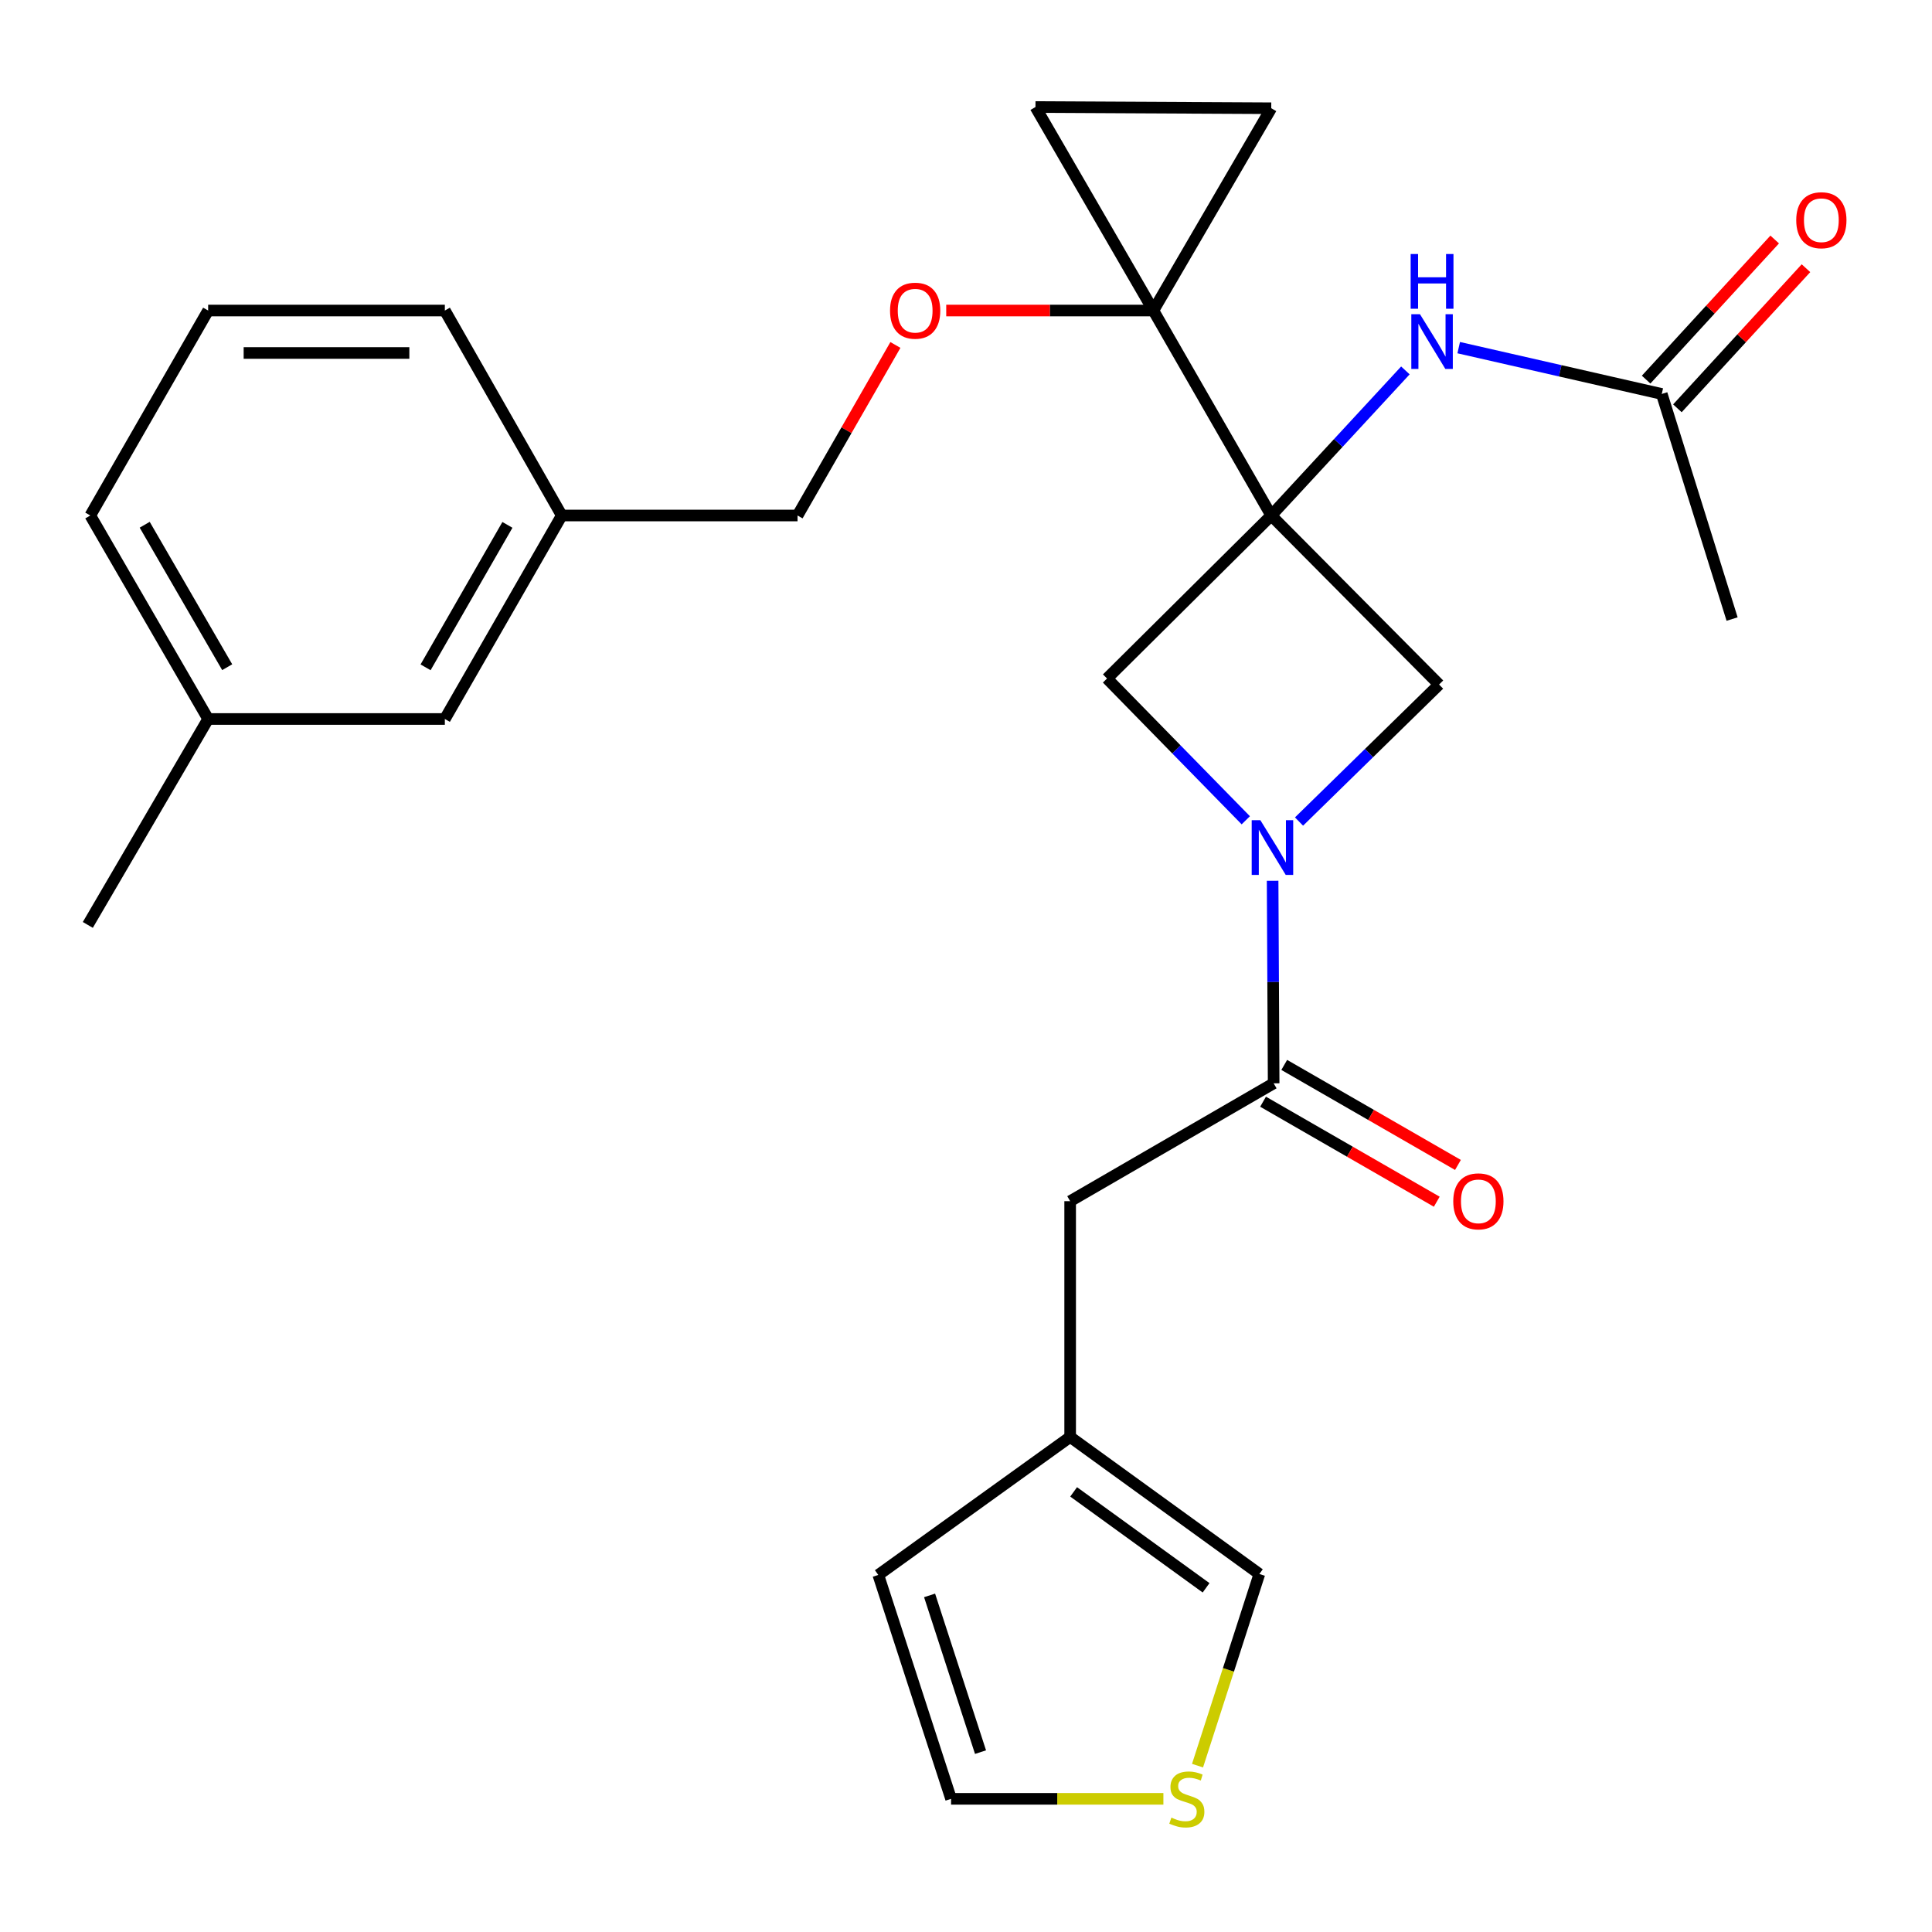 <?xml version='1.0' encoding='iso-8859-1'?>
<svg version='1.1' baseProfile='full'
              xmlns='http://www.w3.org/2000/svg'
                      xmlns:rdkit='http://www.rdkit.org/xml'
                      xmlns:xlink='http://www.w3.org/1999/xlink'
                  xml:space='preserve'
width='1000px' height='1000px' viewBox='0 0 1000 1000'>
<!-- END OF HEADER -->
<rect style='opacity:1.0;fill:#FFFFFF;stroke:none' width='1000' height='1000' x='0' y='0'> </rect>
<path class='bond-0' d='M 657.995,266.82 L 596.981,160.732' style='fill:none;fill-rule:evenodd;stroke:#000000;stroke-width:6px;stroke-linecap:butt;stroke-linejoin:miter;stroke-opacity:1' />
<path class='bond-3' d='M 657.995,266.82 L 744.871,354.318' style='fill:none;fill-rule:evenodd;stroke:#000000;stroke-width:6px;stroke-linecap:butt;stroke-linejoin:miter;stroke-opacity:1' />
<path class='bond-4' d='M 657.995,266.82 L 572.998,351.194' style='fill:none;fill-rule:evenodd;stroke:#000000;stroke-width:6px;stroke-linecap:butt;stroke-linejoin:miter;stroke-opacity:1' />
<path class='bond-5' d='M 657.995,266.82 L 692.712,229.272' style='fill:none;fill-rule:evenodd;stroke:#000000;stroke-width:6px;stroke-linecap:butt;stroke-linejoin:miter;stroke-opacity:1' />
<path class='bond-5' d='M 692.712,229.272 L 727.429,191.725' style='fill:none;fill-rule:evenodd;stroke:#0000FF;stroke-width:6px;stroke-linecap:butt;stroke-linejoin:miter;stroke-opacity:1' />
<path class='bond-6' d='M 596.981,160.732 L 535.956,55.402' style='fill:none;fill-rule:evenodd;stroke:#000000;stroke-width:6px;stroke-linecap:butt;stroke-linejoin:miter;stroke-opacity:1' />
<path class='bond-7' d='M 596.981,160.732 L 657.995,56.024' style='fill:none;fill-rule:evenodd;stroke:#000000;stroke-width:6px;stroke-linecap:butt;stroke-linejoin:miter;stroke-opacity:1' />
<path class='bond-10' d='M 596.981,160.732 L 543.374,160.732' style='fill:none;fill-rule:evenodd;stroke:#000000;stroke-width:6px;stroke-linecap:butt;stroke-linejoin:miter;stroke-opacity:1' />
<path class='bond-10' d='M 543.374,160.732 L 489.767,160.732' style='fill:none;fill-rule:evenodd;stroke:#FF0000;stroke-width:6px;stroke-linecap:butt;stroke-linejoin:miter;stroke-opacity:1' />
<path class='bond-1' d='M 644.817,424.579 L 608.908,387.886' style='fill:none;fill-rule:evenodd;stroke:#0000FF;stroke-width:6px;stroke-linecap:butt;stroke-linejoin:miter;stroke-opacity:1' />
<path class='bond-1' d='M 608.908,387.886 L 572.998,351.194' style='fill:none;fill-rule:evenodd;stroke:#000000;stroke-width:6px;stroke-linecap:butt;stroke-linejoin:miter;stroke-opacity:1' />
<path class='bond-2' d='M 658.705,455.891 L 658.973,508.306' style='fill:none;fill-rule:evenodd;stroke:#0000FF;stroke-width:6px;stroke-linecap:butt;stroke-linejoin:miter;stroke-opacity:1' />
<path class='bond-2' d='M 658.973,508.306 L 659.24,560.72' style='fill:none;fill-rule:evenodd;stroke:#000000;stroke-width:6px;stroke-linecap:butt;stroke-linejoin:miter;stroke-opacity:1' />
<path class='bond-27' d='M 672.374,425.226 L 708.623,389.772' style='fill:none;fill-rule:evenodd;stroke:#0000FF;stroke-width:6px;stroke-linecap:butt;stroke-linejoin:miter;stroke-opacity:1' />
<path class='bond-27' d='M 708.623,389.772 L 744.871,354.318' style='fill:none;fill-rule:evenodd;stroke:#000000;stroke-width:6px;stroke-linecap:butt;stroke-linejoin:miter;stroke-opacity:1' />
<path class='bond-12' d='M 659.24,560.72 L 553.909,621.733' style='fill:none;fill-rule:evenodd;stroke:#000000;stroke-width:6px;stroke-linecap:butt;stroke-linejoin:miter;stroke-opacity:1' />
<path class='bond-14' d='M 653.759,570.239 L 698.713,596.123' style='fill:none;fill-rule:evenodd;stroke:#000000;stroke-width:6px;stroke-linecap:butt;stroke-linejoin:miter;stroke-opacity:1' />
<path class='bond-14' d='M 698.713,596.123 L 743.667,622.007' style='fill:none;fill-rule:evenodd;stroke:#FF0000;stroke-width:6px;stroke-linecap:butt;stroke-linejoin:miter;stroke-opacity:1' />
<path class='bond-14' d='M 664.721,551.2 L 709.675,577.085' style='fill:none;fill-rule:evenodd;stroke:#000000;stroke-width:6px;stroke-linecap:butt;stroke-linejoin:miter;stroke-opacity:1' />
<path class='bond-14' d='M 709.675,577.085 L 754.629,602.969' style='fill:none;fill-rule:evenodd;stroke:#FF0000;stroke-width:6px;stroke-linecap:butt;stroke-linejoin:miter;stroke-opacity:1' />
<path class='bond-8' d='M 755.023,179.94 L 807.574,191.927' style='fill:none;fill-rule:evenodd;stroke:#0000FF;stroke-width:6px;stroke-linecap:butt;stroke-linejoin:miter;stroke-opacity:1' />
<path class='bond-8' d='M 807.574,191.927 L 860.125,203.914' style='fill:none;fill-rule:evenodd;stroke:#000000;stroke-width:6px;stroke-linecap:butt;stroke-linejoin:miter;stroke-opacity:1' />
<path class='bond-28' d='M 535.956,55.402 L 657.995,56.024' style='fill:none;fill-rule:evenodd;stroke:#000000;stroke-width:6px;stroke-linecap:butt;stroke-linejoin:miter;stroke-opacity:1' />
<path class='bond-17' d='M 868.218,211.341 L 901.493,175.082' style='fill:none;fill-rule:evenodd;stroke:#000000;stroke-width:6px;stroke-linecap:butt;stroke-linejoin:miter;stroke-opacity:1' />
<path class='bond-17' d='M 901.493,175.082 L 934.768,138.822' style='fill:none;fill-rule:evenodd;stroke:#FF0000;stroke-width:6px;stroke-linecap:butt;stroke-linejoin:miter;stroke-opacity:1' />
<path class='bond-17' d='M 852.031,196.487 L 885.307,160.228' style='fill:none;fill-rule:evenodd;stroke:#000000;stroke-width:6px;stroke-linecap:butt;stroke-linejoin:miter;stroke-opacity:1' />
<path class='bond-17' d='M 885.307,160.228 L 918.582,123.968' style='fill:none;fill-rule:evenodd;stroke:#FF0000;stroke-width:6px;stroke-linecap:butt;stroke-linejoin:miter;stroke-opacity:1' />
<path class='bond-23' d='M 860.125,203.914 L 896.533,320.425' style='fill:none;fill-rule:evenodd;stroke:#000000;stroke-width:6px;stroke-linecap:butt;stroke-linejoin:miter;stroke-opacity:1' />
<path class='bond-9' d='M 553.909,743.761 L 553.909,621.733' style='fill:none;fill-rule:evenodd;stroke:#000000;stroke-width:6px;stroke-linecap:butt;stroke-linejoin:miter;stroke-opacity:1' />
<path class='bond-13' d='M 553.909,743.761 L 651.844,814.697' style='fill:none;fill-rule:evenodd;stroke:#000000;stroke-width:6px;stroke-linecap:butt;stroke-linejoin:miter;stroke-opacity:1' />
<path class='bond-13' d='M 555.712,772.193 L 624.266,821.849' style='fill:none;fill-rule:evenodd;stroke:#000000;stroke-width:6px;stroke-linecap:butt;stroke-linejoin:miter;stroke-opacity:1' />
<path class='bond-16' d='M 553.909,743.761 L 454.608,815.185' style='fill:none;fill-rule:evenodd;stroke:#000000;stroke-width:6px;stroke-linecap:butt;stroke-linejoin:miter;stroke-opacity:1' />
<path class='bond-18' d='M 463.46,178.55 L 438.133,222.685' style='fill:none;fill-rule:evenodd;stroke:#FF0000;stroke-width:6px;stroke-linecap:butt;stroke-linejoin:miter;stroke-opacity:1' />
<path class='bond-18' d='M 438.133,222.685 L 412.806,266.82' style='fill:none;fill-rule:evenodd;stroke:#000000;stroke-width:6px;stroke-linecap:butt;stroke-linejoin:miter;stroke-opacity:1' />
<path class='bond-11' d='M 619.842,913.896 L 635.843,864.297' style='fill:none;fill-rule:evenodd;stroke:#CCCC00;stroke-width:6px;stroke-linecap:butt;stroke-linejoin:miter;stroke-opacity:1' />
<path class='bond-11' d='M 635.843,864.297 L 651.844,814.697' style='fill:none;fill-rule:evenodd;stroke:#000000;stroke-width:6px;stroke-linecap:butt;stroke-linejoin:miter;stroke-opacity:1' />
<path class='bond-29' d='M 602.17,931.073 L 547.222,931.073' style='fill:none;fill-rule:evenodd;stroke:#CCCC00;stroke-width:6px;stroke-linecap:butt;stroke-linejoin:miter;stroke-opacity:1' />
<path class='bond-29' d='M 547.222,931.073 L 492.273,931.073' style='fill:none;fill-rule:evenodd;stroke:#000000;stroke-width:6px;stroke-linecap:butt;stroke-linejoin:miter;stroke-opacity:1' />
<path class='bond-15' d='M 492.273,931.073 L 454.608,815.185' style='fill:none;fill-rule:evenodd;stroke:#000000;stroke-width:6px;stroke-linecap:butt;stroke-linejoin:miter;stroke-opacity:1' />
<path class='bond-15' d='M 507.517,906.899 L 481.151,825.778' style='fill:none;fill-rule:evenodd;stroke:#000000;stroke-width:6px;stroke-linecap:butt;stroke-linejoin:miter;stroke-opacity:1' />
<path class='bond-20' d='M 412.806,266.82 L 290.766,266.82' style='fill:none;fill-rule:evenodd;stroke:#000000;stroke-width:6px;stroke-linecap:butt;stroke-linejoin:miter;stroke-opacity:1' />
<path class='bond-19' d='M 230.253,372.15 L 290.766,266.82' style='fill:none;fill-rule:evenodd;stroke:#000000;stroke-width:6px;stroke-linecap:butt;stroke-linejoin:miter;stroke-opacity:1' />
<path class='bond-19' d='M 220.281,345.406 L 262.64,271.675' style='fill:none;fill-rule:evenodd;stroke:#000000;stroke-width:6px;stroke-linecap:butt;stroke-linejoin:miter;stroke-opacity:1' />
<path class='bond-21' d='M 230.253,372.15 L 107.737,372.15' style='fill:none;fill-rule:evenodd;stroke:#000000;stroke-width:6px;stroke-linecap:butt;stroke-linejoin:miter;stroke-opacity:1' />
<path class='bond-24' d='M 290.766,266.82 L 230.253,160.732' style='fill:none;fill-rule:evenodd;stroke:#000000;stroke-width:6px;stroke-linecap:butt;stroke-linejoin:miter;stroke-opacity:1' />
<path class='bond-26' d='M 107.737,372.15 L 45.455,478.738' style='fill:none;fill-rule:evenodd;stroke:#000000;stroke-width:6px;stroke-linecap:butt;stroke-linejoin:miter;stroke-opacity:1' />
<path class='bond-30' d='M 107.737,372.15 L 46.736,266.82' style='fill:none;fill-rule:evenodd;stroke:#000000;stroke-width:6px;stroke-linecap:butt;stroke-linejoin:miter;stroke-opacity:1' />
<path class='bond-30' d='M 117.598,345.34 L 74.897,271.609' style='fill:none;fill-rule:evenodd;stroke:#000000;stroke-width:6px;stroke-linecap:butt;stroke-linejoin:miter;stroke-opacity:1' />
<path class='bond-22' d='M 107.737,160.732 L 230.253,160.732' style='fill:none;fill-rule:evenodd;stroke:#000000;stroke-width:6px;stroke-linecap:butt;stroke-linejoin:miter;stroke-opacity:1' />
<path class='bond-22' d='M 126.115,182.702 L 211.876,182.702' style='fill:none;fill-rule:evenodd;stroke:#000000;stroke-width:6px;stroke-linecap:butt;stroke-linejoin:miter;stroke-opacity:1' />
<path class='bond-25' d='M 107.737,160.732 L 46.736,266.82' style='fill:none;fill-rule:evenodd;stroke:#000000;stroke-width:6px;stroke-linecap:butt;stroke-linejoin:miter;stroke-opacity:1' />
<path  class='atom-2' d='M 652.357 424.52
L 661.637 439.52
Q 662.557 441, 664.037 443.68
Q 665.517 446.36, 665.597 446.52
L 665.597 424.52
L 669.357 424.52
L 669.357 452.84
L 665.477 452.84
L 655.517 436.44
Q 654.357 434.52, 653.117 432.32
Q 651.917 430.12, 651.557 429.44
L 651.557 452.84
L 647.877 452.84
L 647.877 424.52
L 652.357 424.52
' fill='#0000FF'/>
<path  class='atom-6' d='M 734.974 162.634
L 744.254 177.634
Q 745.174 179.114, 746.654 181.794
Q 748.134 184.474, 748.214 184.634
L 748.214 162.634
L 751.974 162.634
L 751.974 190.954
L 748.094 190.954
L 738.134 174.554
Q 736.974 172.634, 735.734 170.434
Q 734.534 168.234, 734.174 167.554
L 734.174 190.954
L 730.494 190.954
L 730.494 162.634
L 734.974 162.634
' fill='#0000FF'/>
<path  class='atom-6' d='M 730.154 131.482
L 733.994 131.482
L 733.994 143.522
L 748.474 143.522
L 748.474 131.482
L 752.314 131.482
L 752.314 159.802
L 748.474 159.802
L 748.474 146.722
L 733.994 146.722
L 733.994 159.802
L 730.154 159.802
L 730.154 131.482
' fill='#0000FF'/>
<path  class='atom-11' d='M 460.685 160.812
Q 460.685 154.012, 464.045 150.212
Q 467.405 146.412, 473.685 146.412
Q 479.965 146.412, 483.325 150.212
Q 486.685 154.012, 486.685 160.812
Q 486.685 167.692, 483.285 171.612
Q 479.885 175.492, 473.685 175.492
Q 467.445 175.492, 464.045 171.612
Q 460.685 167.732, 460.685 160.812
M 473.685 172.292
Q 478.005 172.292, 480.325 169.412
Q 482.685 166.492, 482.685 160.812
Q 482.685 155.252, 480.325 152.452
Q 478.005 149.612, 473.685 149.612
Q 469.365 149.612, 467.005 152.412
Q 464.685 155.212, 464.685 160.812
Q 464.685 166.532, 467.005 169.412
Q 469.365 172.292, 473.685 172.292
' fill='#FF0000'/>
<path  class='atom-12' d='M 606.301 940.793
Q 606.621 940.913, 607.941 941.473
Q 609.261 942.033, 610.701 942.393
Q 612.181 942.713, 613.621 942.713
Q 616.301 942.713, 617.861 941.433
Q 619.421 940.113, 619.421 937.833
Q 619.421 936.273, 618.621 935.313
Q 617.861 934.353, 616.661 933.833
Q 615.461 933.313, 613.461 932.713
Q 610.941 931.953, 609.421 931.233
Q 607.941 930.513, 606.861 928.993
Q 605.821 927.473, 605.821 924.913
Q 605.821 921.353, 608.221 919.153
Q 610.661 916.953, 615.461 916.953
Q 618.741 916.953, 622.461 918.513
L 621.541 921.593
Q 618.141 920.193, 615.581 920.193
Q 612.821 920.193, 611.301 921.353
Q 609.781 922.473, 609.821 924.433
Q 609.821 925.953, 610.581 926.873
Q 611.381 927.793, 612.501 928.313
Q 613.661 928.833, 615.581 929.433
Q 618.141 930.233, 619.661 931.033
Q 621.181 931.833, 622.261 933.473
Q 623.381 935.073, 623.381 937.833
Q 623.381 941.753, 620.741 943.873
Q 618.141 945.953, 613.781 945.953
Q 611.261 945.953, 609.341 945.393
Q 607.461 944.873, 605.221 943.953
L 606.301 940.793
' fill='#CCCC00'/>
<path  class='atom-15' d='M 752.205 621.813
Q 752.205 615.013, 755.565 611.213
Q 758.925 607.413, 765.205 607.413
Q 771.485 607.413, 774.845 611.213
Q 778.205 615.013, 778.205 621.813
Q 778.205 628.693, 774.805 632.613
Q 771.405 636.493, 765.205 636.493
Q 758.965 636.493, 755.565 632.613
Q 752.205 628.733, 752.205 621.813
M 765.205 633.293
Q 769.525 633.293, 771.845 630.413
Q 774.205 627.493, 774.205 621.813
Q 774.205 616.253, 771.845 613.453
Q 769.525 610.613, 765.205 610.613
Q 760.885 610.613, 758.525 613.413
Q 756.205 616.213, 756.205 621.813
Q 756.205 627.533, 758.525 630.413
Q 760.885 633.293, 765.205 633.293
' fill='#FF0000'/>
<path  class='atom-18' d='M 929.729 113.981
Q 929.729 107.181, 933.089 103.381
Q 936.449 99.581, 942.729 99.581
Q 949.009 99.581, 952.369 103.381
Q 955.729 107.181, 955.729 113.981
Q 955.729 120.861, 952.329 124.781
Q 948.929 128.661, 942.729 128.661
Q 936.489 128.661, 933.089 124.781
Q 929.729 120.901, 929.729 113.981
M 942.729 125.461
Q 947.049 125.461, 949.369 122.581
Q 951.729 119.661, 951.729 113.981
Q 951.729 108.421, 949.369 105.621
Q 947.049 102.781, 942.729 102.781
Q 938.409 102.781, 936.049 105.581
Q 933.729 108.381, 933.729 113.981
Q 933.729 119.701, 936.049 122.581
Q 938.409 125.461, 942.729 125.461
' fill='#FF0000'/>
</svg>
